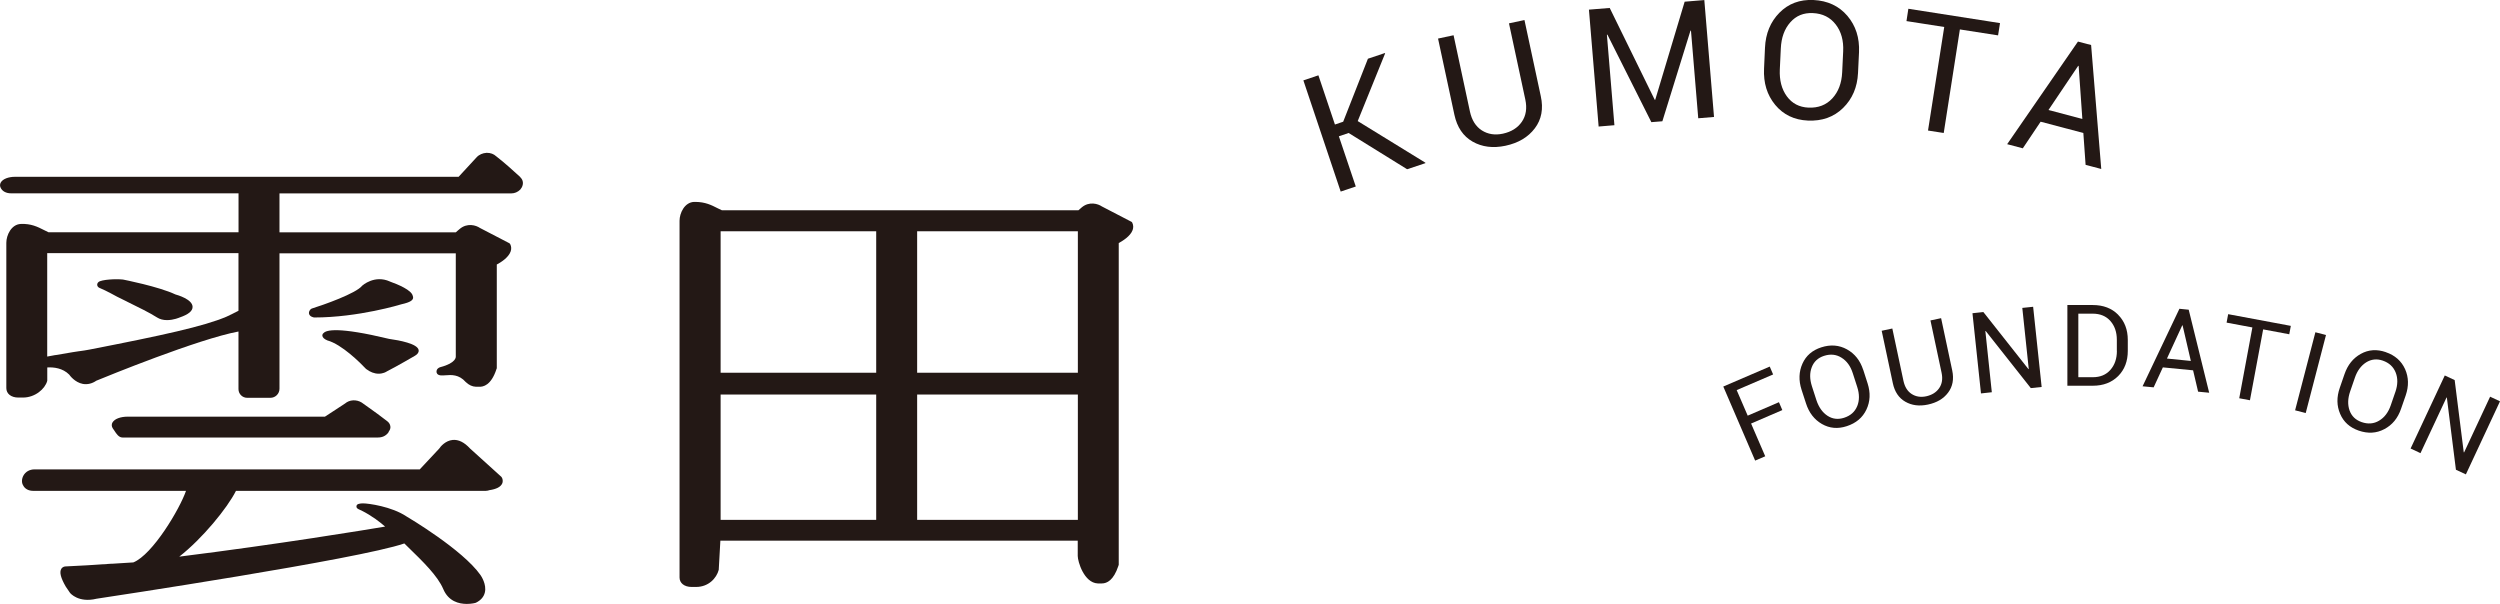 <?xml version="1.0" encoding="UTF-8"?><svg id="_層_2" xmlns="http://www.w3.org/2000/svg" viewBox="0 0 399.31 96.44"><defs><style>.cls-1{fill:#231815;}</style></defs><g id="_層_1-2"><g><polygon class="cls-1" points="221.24 8.52 221.2 8.47 218.49 9.38 214.54 19.44 213.22 19.89 210.58 12.03 208.18 12.84 214.14 30.6 216.55 29.79 213.85 21.77 215.41 21.24 224.75 27.03 227.67 26.06 227.67 25.99 216.86 19.34 221.24 8.52"/><path class="cls-1" d="M243.5,3.2l-2.48,.53,2.61,12.17c.3,1.4,.11,2.59-.56,3.56-.67,.97-1.68,1.6-3.02,1.89-1.27,.27-2.38,.1-3.36-.52-.97-.62-1.61-1.63-1.91-3.03l-2.61-12.17-2.48,.53,2.61,12.16c.43,2,1.4,3.44,2.91,4.3,1.51,.86,3.26,1.08,5.25,.66,2.06-.44,3.62-1.37,4.69-2.79,1.07-1.41,1.39-3.12,.95-5.13l-2.61-12.17Z"/><polygon class="cls-1" points="269.08 .27 264.38 15.94 264.3 15.94 257.11 1.27 253.79 1.54 255.34 20.21 257.86 20 256.66 5.55 256.74 5.53 263.76 19.51 265.52 19.37 270.01 4.89 270.09 4.9 271.25 18.89 273.77 18.68 272.22 .01 269.08 .27"/><path class="cls-1" d="M288.76,19.26c2.26,.1,4.14-.56,5.62-2.01s2.28-3.31,2.39-5.59l.16-3.33c.1-2.29-.52-4.22-1.86-5.8-1.35-1.58-3.16-2.42-5.42-2.53-2.18-.1-4,.58-5.43,2.03s-2.21,3.32-2.31,5.6l-.15,3.33c-.11,2.28,.48,4.21,1.78,5.79,1.3,1.57,3.04,2.41,5.23,2.51Zm-4.32-11.54c.08-1.71,.58-3.1,1.51-4.15,.93-1.06,2.13-1.55,3.61-1.48,1.56,.07,2.77,.68,3.65,1.82s1.27,2.57,1.19,4.28l-.16,3.35c-.08,1.74-.61,3.13-1.58,4.18-.97,1.05-2.24,1.54-3.81,1.47-1.47-.07-2.62-.67-3.45-1.81-.83-1.14-1.2-2.57-1.12-4.3l.16-3.35Z"/><polygon class="cls-1" points="319.45 3.69 304.81 1.4 304.51 3.37 310.54 4.31 307.95 20.85 310.46 21.24 313.04 4.7 319.14 5.65 319.45 3.69"/><path class="cls-1" d="M325.94,19.44l6.82,1.8,.36,5.09,2.5,.66-1.62-19.8-2.1-.55-11.31,16.39,2.5,.66,2.84-4.24Zm6-8.93l.07,.02,.59,8.47-5.41-1.43,4.75-7.06Z"/><polygon class="cls-1" points="284.14 64.24 279.15 66.39 277.39 62.31 283.21 59.81 282.67 58.55 275.25 61.74 280.34 73.57 281.95 72.88 279.69 67.65 284.68 65.5 284.14 64.24"/><path class="cls-1" d="M297.6,59.08c-.49-1.5-1.35-2.59-2.6-3.28-1.25-.69-2.62-.8-4.1-.32-1.43,.46-2.44,1.33-3.01,2.61-.57,1.28-.62,2.67-.14,4.16l.71,2.18c.48,1.5,1.33,2.59,2.54,3.29,1.22,.7,2.54,.82,3.97,.35,1.48-.48,2.53-1.36,3.14-2.65,.61-1.29,.67-2.68,.19-4.18l-.7-2.18Zm-.96,5.79c-.37,.91-1.07,1.53-2.1,1.86-.97,.31-1.86,.2-2.66-.33s-1.39-1.37-1.76-2.5l-.71-2.2c-.36-1.12-.38-2.14-.03-3.04,.34-.9,1-1.51,1.96-1.82,1.02-.33,1.95-.24,2.79,.29,.84,.52,1.44,1.34,1.8,2.47l.71,2.2c.37,1.14,.37,2.16,0,3.08Z"/><path class="cls-1" d="M310.04,50.82l-1.7,.36,1.78,8.37c.2,.96,.08,1.78-.39,2.45-.46,.67-1.16,1.1-2.08,1.3-.87,.18-1.64,.06-2.31-.37-.67-.43-1.1-1.13-1.31-2.09l-1.78-8.37-1.7,.36,1.78,8.37c.29,1.38,.96,2.37,1.99,2.96,1.04,.6,2.24,.75,3.61,.46,1.42-.3,2.5-.93,3.23-1.91,.73-.97,.95-2.15,.66-3.53l-1.78-8.37Z"/><polygon class="cls-1" points="323.01 49.18 324.04 58.94 323.99 58.96 316.79 49.84 315.05 50.03 316.41 62.84 318.14 62.65 317.11 52.89 317.16 52.86 324.37 61.99 326.1 61.81 324.74 49 323.01 49.18"/><path class="cls-1" d="M338.32,50.27c-1.02-1.03-2.37-1.55-4.06-1.55h-4.05v12.89h4.06c1.68,0,3.03-.52,4.06-1.55,1.02-1.03,1.53-2.37,1.53-4.01v-1.76c0-1.64-.52-2.98-1.54-4.01Zm-.2,5.78c0,1.22-.34,2.23-1.03,3.02-.69,.79-1.62,1.18-2.82,1.18h-2.31v-10.15h2.3c1.19,0,2.13,.39,2.82,1.17,.69,.79,1.03,1.78,1.03,3v1.78Z"/><path class="cls-1" d="M348.1,49.33l-5.88,12.37,1.77,.17,1.47-3.19,4.83,.47,.8,3.41,1.77,.17-3.27-13.26-1.49-.15Zm-1.99,7.95l2.45-5.32h.05l1.32,5.69-3.82-.38Z"/><polygon class="cls-1" points="355.64 51.53 359.76 52.3 357.66 63.61 359.37 63.93 361.48 52.61 365.65 53.39 365.9 52.05 355.89 50.18 355.64 51.53"/><rect class="cls-1" x="362.61" y="58.65" width="12.88" height="1.75" transform="translate(218.6 401.73) rotate(-75.43)"/><path class="cls-1" d="M381.06,56.24c-1.42-.49-2.75-.4-3.98,.28-1.23,.68-2.1,1.76-2.61,3.25l-.75,2.17c-.52,1.49-.5,2.88,.06,4.17,.55,1.29,1.53,2.17,2.96,2.67,1.48,.51,2.84,.43,4.1-.24,1.26-.66,2.15-1.74,2.66-3.23l.75-2.16c.51-1.49,.48-2.88-.1-4.19-.59-1.3-1.61-2.21-3.08-2.71Zm1.55,6.32l-.75,2.18c-.39,1.13-1.01,1.95-1.86,2.45-.84,.51-1.78,.58-2.79,.23-.96-.33-1.6-.95-1.93-1.86-.32-.91-.29-1.93,.1-3.05l.75-2.18c.38-1.12,.99-1.93,1.8-2.45,.82-.51,1.71-.61,2.66-.28,1.01,.35,1.7,.99,2.06,1.91,.36,.92,.34,1.94-.04,3.06Z"/><polygon class="cls-1" points="397.73 63.36 393.58 72.25 393.52 72.24 392.07 60.71 390.49 59.97 385.03 71.64 386.61 72.38 390.77 63.49 390.82 63.49 392.27 75.03 393.86 75.77 399.31 64.1 397.73 63.36"/><path class="cls-1" d="M180.69,35.41l-4.7-2.44c-.58-.4-2-.88-3.24,.18-.1,.09-.3,.26-.49,.43h-56.97c-.23-.1-.45-.21-.67-.32l-.06-.03c-.9-.46-1.93-.98-3.5-.98-.07,0-.13,0-.2,0-1.52,.06-2.32,1.79-2.32,3.01v56.98c0,.9,.77,1.51,1.92,1.51h.73c1.98,0,3.26-1.4,3.61-2.73l.26-4.66h57.08v2.44c0,.87,.99,4.29,3.2,4.39h.5c.05,0,.11,0,.16,0,.81,0,1.87-.51,2.62-2.77v-.04c.05-.06,.07-.12,.07-.19V38.82c.59-.32,1.87-1.09,2.22-2.08,.14-.4,.12-.79-.06-1.17-.04-.07-.09-.13-.16-.17Zm-40.74,47.63h-24.85v-20.02h24.85v20.02Zm0-23.51h-24.85v-22.59h24.85v22.59Zm32.21,23.51h-25.67v-20.02h25.67v20.02Zm0-23.51h-25.67v-22.59h25.67v22.59Z"/><path class="cls-1" d="M17.97,67.46c-.17,.3-.16,.63,.03,.94l.03,.04c.07,.09,.15,.21,.24,.35,.31,.48,.7,1.09,1.29,1.09H60.36c.69,0,1.22-.24,1.63-.74,.02-.03,.04-.05,.05-.08l.08-.17c.19-.24,.27-.52,.23-.8-.04-.32-.23-.62-.52-.83-1.06-.83-2.02-1.51-2.86-2.11-.41-.29-.8-.57-1.19-.85-.85-.53-1.95-.47-2.67,.15l-3.21,2.1H20.39c-1.15,0-2.1,.36-2.41,.92Z"/><path class="cls-1" d="M80.1,76.18l-5.03-4.55c-.91-.99-1.84-1.45-2.77-1.36-1.16,.11-1.96,1.08-2.13,1.36h0l-3.12,3.34H5.53c-.8,0-1.46,.37-1.81,1.03-.27,.52-.28,1.13-.02,1.53,.26,.54,.86,.87,1.57,.87H29.71c-1,2.9-5.32,10.17-8.41,11.43-.89,.05-2.07,.12-3.36,.21h-.17c-2.42,.17-5.43,.36-7.28,.43-.14,0-.5,.05-.7,.39-.32,.53-.1,1.43,.71,2.83l.68,1c.05,.07,1.36,1.64,4.24,.94,1.72-.26,41.96-6.32,49.16-8.83l.52,.51c2.47,2.4,4.81,4.67,5.7,6.78,.83,1.96,2.5,2.37,3.76,2.37,.75,0,1.36-.15,1.45-.19,.78-.38,1.26-.93,1.43-1.63,.32-1.31-.6-2.65-.7-2.8-2.85-4.04-11.48-9.16-11.84-9.37-2.36-1.57-6.06-2.07-6.9-2.07-.05,0-.09,0-.12,0-.45,.03-.95,.07-.95,.5,0,.28,.22,.38,.57,.54,.07,.03,.15,.07,.21,.09,1.74,.87,3.08,1.94,3.8,2.58-3.17,.53-17.05,2.82-32.88,4.8,3.69-2.88,7.68-7.76,9.06-10.51h39.92c.22,0,.41-.06,.56-.11,1.1-.16,1.78-.51,2.03-1.04,.19-.4,.06-.8-.04-.97-.02-.03-.04-.06-.07-.09Z"/><path class="cls-1" d="M83.11,28.29c-1.2-1.09-2.44-2.23-3.87-3.34-.38-.35-.88-.54-1.46-.54-.02,0-.04,0-.06,0-.61,.03-1.21,.29-1.59,.71l-2.88,3.12H2.4c-1.05,0-1.93,.34-2.26,.88-.17,.28-.18,.59-.04,.86,.26,.57,.87,.9,1.68,.9H38.1v6.22H7.75c-.26-.12-.5-.24-.73-.36-1.01-.51-2.06-1.04-3.69-.97-1.52,.06-2.32,1.79-2.32,3.01v23.21c0,.9,.77,1.51,1.92,1.51h.73c1.95,0,3.53-1.38,3.88-2.65,0-.03,.01-.07,.01-.1v-2.06c1.04-.06,2.46,.1,3.5,1.14,.09,.13,.9,1.25,2.18,1.49,.74,.13,1.49-.05,2.15-.51,1.65-.68,16.22-6.64,22.71-7.86v9.2c0,.77,.62,1.39,1.39,1.39h3.71c.8,0,1.45-.65,1.45-1.45v-21.63h28.16v16.5s.13,1.01-2.46,1.68c-.29,.07-.62,.31-.62,.73,0,.16,.07,.53,.68,.59,.23,.02,.5,0,.79-.02,.89-.07,2.11-.16,3.2,1.08,.02,.03,.05,.05,.06,.05,.47,.44,.99,.68,1.55,.7h.5c.68,.05,1.94-.23,2.78-2.76v-.04c.05-.06,.07-.12,.07-.19v-16.53c.59-.31,1.87-1.09,2.21-2.08,.14-.4,.12-.79-.06-1.16-.04-.07-.09-.13-.16-.17l-4.7-2.44c-.58-.4-2-.87-3.24,.19-.08,.07-.21,.18-.35,.3l-.25,.22h-28.16v-6.22h37.02c.54,0,1.04-.21,1.44-.61l.23-.33c.31-.56,.24-1.18-.18-1.59l-.05-.04Zm-45.01,21.34c-.48,.25-1.5,.77-1.92,.95-3.61,1.54-10.21,2.98-21.91,5.26-.52,.1-.98,.17-1.5,.24h-.04c-.34,.06-.7,.11-1.11,.17-.99,.16-1.9,.32-2.7,.46h-.07c-.48,.1-.91,.17-1.31,.24v-16.52h30.55v9.19Z"/><path class="cls-1" d="M15.93,46c1,.4,2.76,1.39,2.79,1.4,.49,.24,1.01,.5,1.54,.76l.03,.02c1.77,.87,3.6,1.76,4.82,2.54,.43,.27,.96,.41,1.57,.41,1.07,0,2.01-.42,2.01-.42,1.41-.48,2.09-1.04,2.07-1.71-.03-1.21-2.48-1.9-2.74-1.97-2.66-1.26-8.32-2.37-8.38-2.38-1.14-.13-3.44,0-3.91,.4-.22,.19-.21,.41-.2,.5,.03,.2,.18,.36,.39,.45Z"/><path class="cls-1" d="M51.67,53.2c-.18,.15-.19,.34-.18,.42,.02,.28,.28,.53,.79,.75,2.32,.63,5.29,3.61,6.14,4.51l.04,.05c.66,.5,1.34,.76,2.02,.76,.71,0,1.21-.29,1.31-.37,1.66-.84,4.49-2.5,4.51-2.51,.44-.26,.63-.57,.56-.92-.2-.99-3.04-1.53-4.71-1.76-8.18-1.97-10.08-1.42-10.48-.91Z"/><path class="cls-1" d="M62.27,44.96c-2.46-1.11-4.39,.65-4.42,.67-.95,1.23-6.15,3.06-8.07,3.66-.06,.02-.11,.05-.16,.1-.3,.31-.3,.58-.25,.76,.13,.42,.64,.53,.8,.56h.02c7.05,0,13.88-2.09,13.93-2.11,1.5-.33,1.78-.67,1.85-.96,.03-.13,.02-.26-.04-.37-.17-.93-2.36-1.84-3.65-2.3Z"/></g></g></svg>